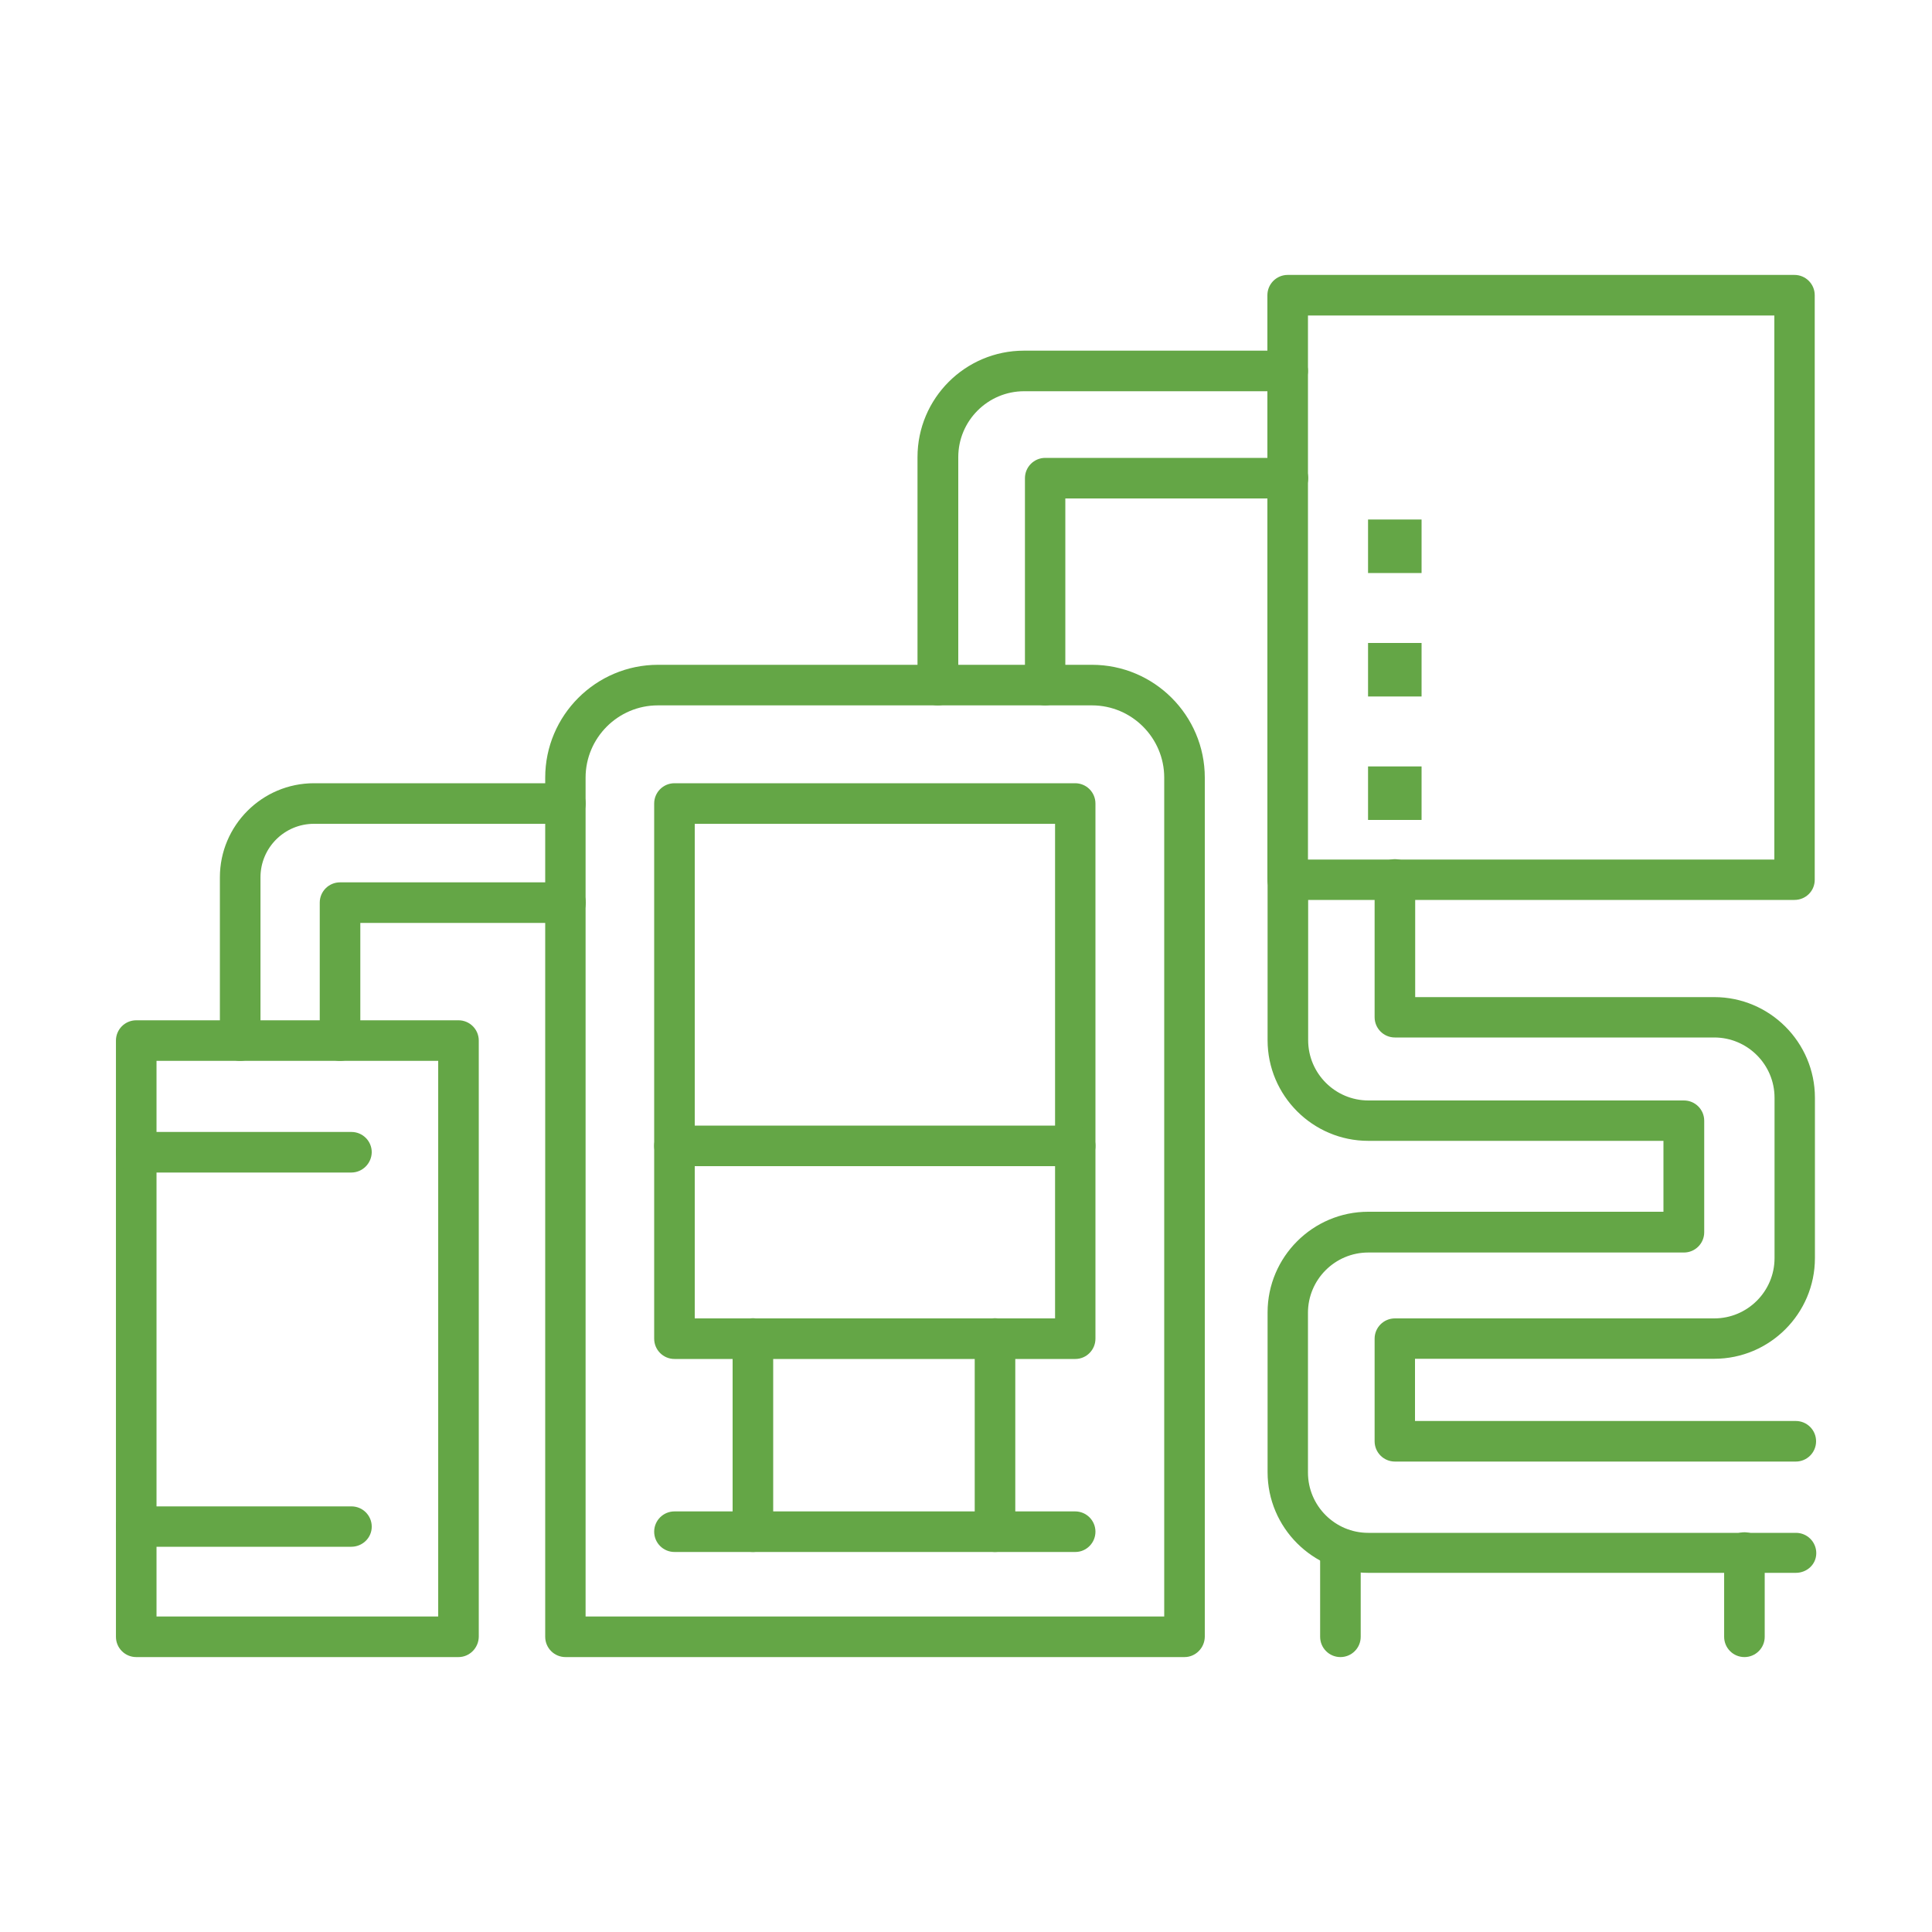 <svg width="80" height="80" viewBox="0 0 80 80" fill="none" xmlns="http://www.w3.org/2000/svg">
<path d="M74.305 37.264H53.321C52.856 37.264 52.48 36.888 52.48 36.424V12.224C52.48 11.76 52.856 11.384 53.321 11.384H74.305C74.769 11.384 75.144 11.76 75.144 12.224V36.432C75.144 36.896 74.769 37.264 74.305 37.264ZM54.16 35.592H73.472V13.064H54.16V35.592Z" fill="#64A646"/>
<path d="M49.048 68.616H23.416C22.952 68.616 22.576 68.24 22.576 67.776V32.2C22.576 29.624 24.672 27.528 27.248 27.528H45.216C47.792 27.528 49.888 29.624 49.888 32.2V67.776C49.88 68.24 49.504 68.616 49.048 68.616ZM24.248 66.936H48.208V32.2C48.208 30.552 46.864 29.208 45.216 29.208H27.24C25.592 29.208 24.248 30.552 24.248 32.2V66.936Z" fill="#64A646"/>
<path d="M44.528 56.272H27.928C27.464 56.272 27.088 55.896 27.088 55.432V33.272C27.088 32.808 27.464 32.432 27.928 32.432H44.52C44.984 32.432 45.36 32.808 45.36 33.272V55.432C45.36 55.896 44.984 56.272 44.528 56.272ZM28.768 54.592H43.688V34.112H28.768V54.592Z" fill="#64A646"/>
<path d="M44.528 48.288H27.928C27.464 48.288 27.088 47.912 27.088 47.448C27.088 46.984 27.464 46.608 27.928 46.608H44.52C44.984 46.608 45.36 46.984 45.36 47.448C45.36 47.92 44.984 48.288 44.528 48.288Z" fill="#64A646"/>
<path d="M44.528 64.264H27.928C27.464 64.264 27.088 63.888 27.088 63.424C27.088 62.96 27.464 62.584 27.928 62.584H44.52C44.984 62.584 45.36 62.96 45.36 63.424C45.36 63.888 44.984 64.264 44.528 64.264Z" fill="#64A646"/>
<path d="M31.176 64.264C30.712 64.264 30.336 63.888 30.336 63.424V55.424C30.336 54.96 30.712 54.584 31.176 54.584C31.64 54.584 32.016 54.96 32.016 55.424V63.424C32.008 63.888 31.64 64.264 31.176 64.264Z" fill="#64A646"/>
<path d="M41.201 64.264C40.737 64.264 40.361 63.888 40.361 63.424V55.424C40.361 54.96 40.737 54.584 41.201 54.584C41.665 54.584 42.041 54.96 42.041 55.424V63.424C42.041 63.888 41.665 64.264 41.201 64.264Z" fill="#64A646"/>
<path d="M18.985 68.616H5.641C5.177 68.616 4.801 68.24 4.801 67.776V43.088C4.801 42.624 5.177 42.248 5.641 42.248H18.985C19.449 42.248 19.825 42.624 19.825 43.088V67.776C19.817 68.24 19.441 68.616 18.985 68.616ZM6.481 66.936H18.145V43.928H6.481V66.936Z" fill="#64A646"/>
<path d="M9.945 43.928C9.481 43.928 9.105 43.552 9.105 43.088V36.328C9.105 34.184 10.85 32.432 13.002 32.432H23.41C23.873 32.432 24.25 32.808 24.25 33.272C24.25 33.736 23.873 34.112 23.41 34.112H13.002C11.777 34.112 10.786 35.104 10.786 36.328V43.088C10.786 43.552 10.409 43.928 9.945 43.928Z" fill="#64A646"/>
<path d="M14.08 43.928C13.616 43.928 13.24 43.552 13.24 43.088V37.376C13.24 36.912 13.616 36.536 14.08 36.536H23.416C23.88 36.536 24.256 36.912 24.256 37.376C24.256 37.84 23.88 38.216 23.416 38.216H14.92V43.088C14.92 43.552 14.544 43.928 14.08 43.928Z" fill="#64A646"/>
<path d="M74.36 60.52H57.76C57.296 60.52 56.92 60.144 56.92 59.68V55.432C56.92 54.968 57.296 54.592 57.76 54.592H70.984C72.36 54.592 73.48 53.472 73.48 52.096V45.456C73.48 44.08 72.36 42.96 70.984 42.96H57.76C57.296 42.96 56.92 42.584 56.92 42.12V36.416C56.92 35.952 57.296 35.576 57.76 35.576C58.224 35.576 58.6 35.952 58.6 36.416V41.288H70.984C73.28 41.288 75.152 43.16 75.152 45.456V52.096C75.152 54.392 73.28 56.264 70.984 56.264H58.592V58.84H74.36C74.824 58.84 75.2 59.216 75.2 59.68C75.2 60.144 74.824 60.52 74.36 60.52Z" fill="#64A646"/>
<path d="M74.36 65.128H56.656C54.36 65.128 52.488 63.256 52.488 60.96V54.344C52.488 52.048 54.36 50.176 56.656 50.176H68.88V47.24H56.656C54.36 47.24 52.488 45.368 52.488 43.072V36.432C52.488 35.968 52.864 35.592 53.328 35.592C53.792 35.592 54.168 35.968 54.168 36.432V43.072C54.168 44.448 55.288 45.568 56.664 45.568H69.728C70.192 45.568 70.568 45.944 70.568 46.408V51.024C70.568 51.488 70.192 51.864 69.728 51.864H56.656C55.28 51.864 54.16 52.984 54.16 54.36V60.976C54.16 62.352 55.28 63.472 56.656 63.472H74.368C74.832 63.472 75.208 63.848 75.208 64.312C75.208 64.776 74.824 65.128 74.36 65.128Z" fill="#64A646"/>
<path d="M38.832 29.208C38.368 29.208 37.992 28.832 37.992 28.368V18.928C37.992 16.496 39.968 14.52 42.4 14.52H53.32C53.784 14.52 54.16 14.896 54.16 15.36C54.16 15.824 53.784 16.2 53.32 16.2H42.408C40.904 16.2 39.68 17.424 39.68 18.928V28.376C39.672 28.832 39.296 29.208 38.832 29.208Z" fill="#64A646"/>
<path d="M43.281 29.208C42.817 29.208 42.441 28.832 42.441 28.368V19.8C42.441 19.336 42.817 18.96 43.281 18.96H53.329C53.793 18.96 54.169 19.336 54.169 19.8C54.169 20.264 53.793 20.64 53.329 20.64H44.113V28.376C44.113 28.832 43.745 29.208 43.281 29.208Z" fill="#64A646"/>
<path d="M14.545 48.552H5.641C5.177 48.552 4.801 48.176 4.801 47.712C4.801 47.248 5.177 46.872 5.641 46.872H14.553C15.017 46.872 15.393 47.248 15.393 47.712C15.385 48.176 15.009 48.552 14.545 48.552Z" fill="#64A646"/>
<path d="M14.545 64.048H5.641C5.177 64.048 4.801 63.68 4.801 63.216C4.801 62.752 5.177 62.376 5.641 62.376H14.553C15.017 62.376 15.393 62.752 15.393 63.216C15.393 63.68 15.009 64.048 14.545 64.048Z" fill="#64A646"/>
<path d="M55.504 68.616C55.04 68.616 54.664 68.24 54.664 67.776V64.288C54.664 63.824 55.04 63.448 55.504 63.448C55.968 63.448 56.344 63.824 56.344 64.288V67.776C56.344 68.24 55.968 68.616 55.504 68.616Z" fill="#64A646"/>
<path d="M72.233 68.616C71.769 68.616 71.393 68.24 71.393 67.776V64.288C71.393 63.824 71.769 63.448 72.233 63.448C72.697 63.448 73.073 63.824 73.073 64.288V67.776C73.073 68.24 72.697 68.616 72.233 68.616Z" fill="#64A646"/>
<path d="M58.864 21.512H56.648V23.728H58.864V21.512Z" fill="#64A646"/>
<path d="M58.864 26.624H56.648V28.84H58.864V26.624Z" fill="#64A646"/>
<path d="M58.864 31.736H56.648V33.952H58.864V31.736Z" fill="#64A646"/>
</svg>
